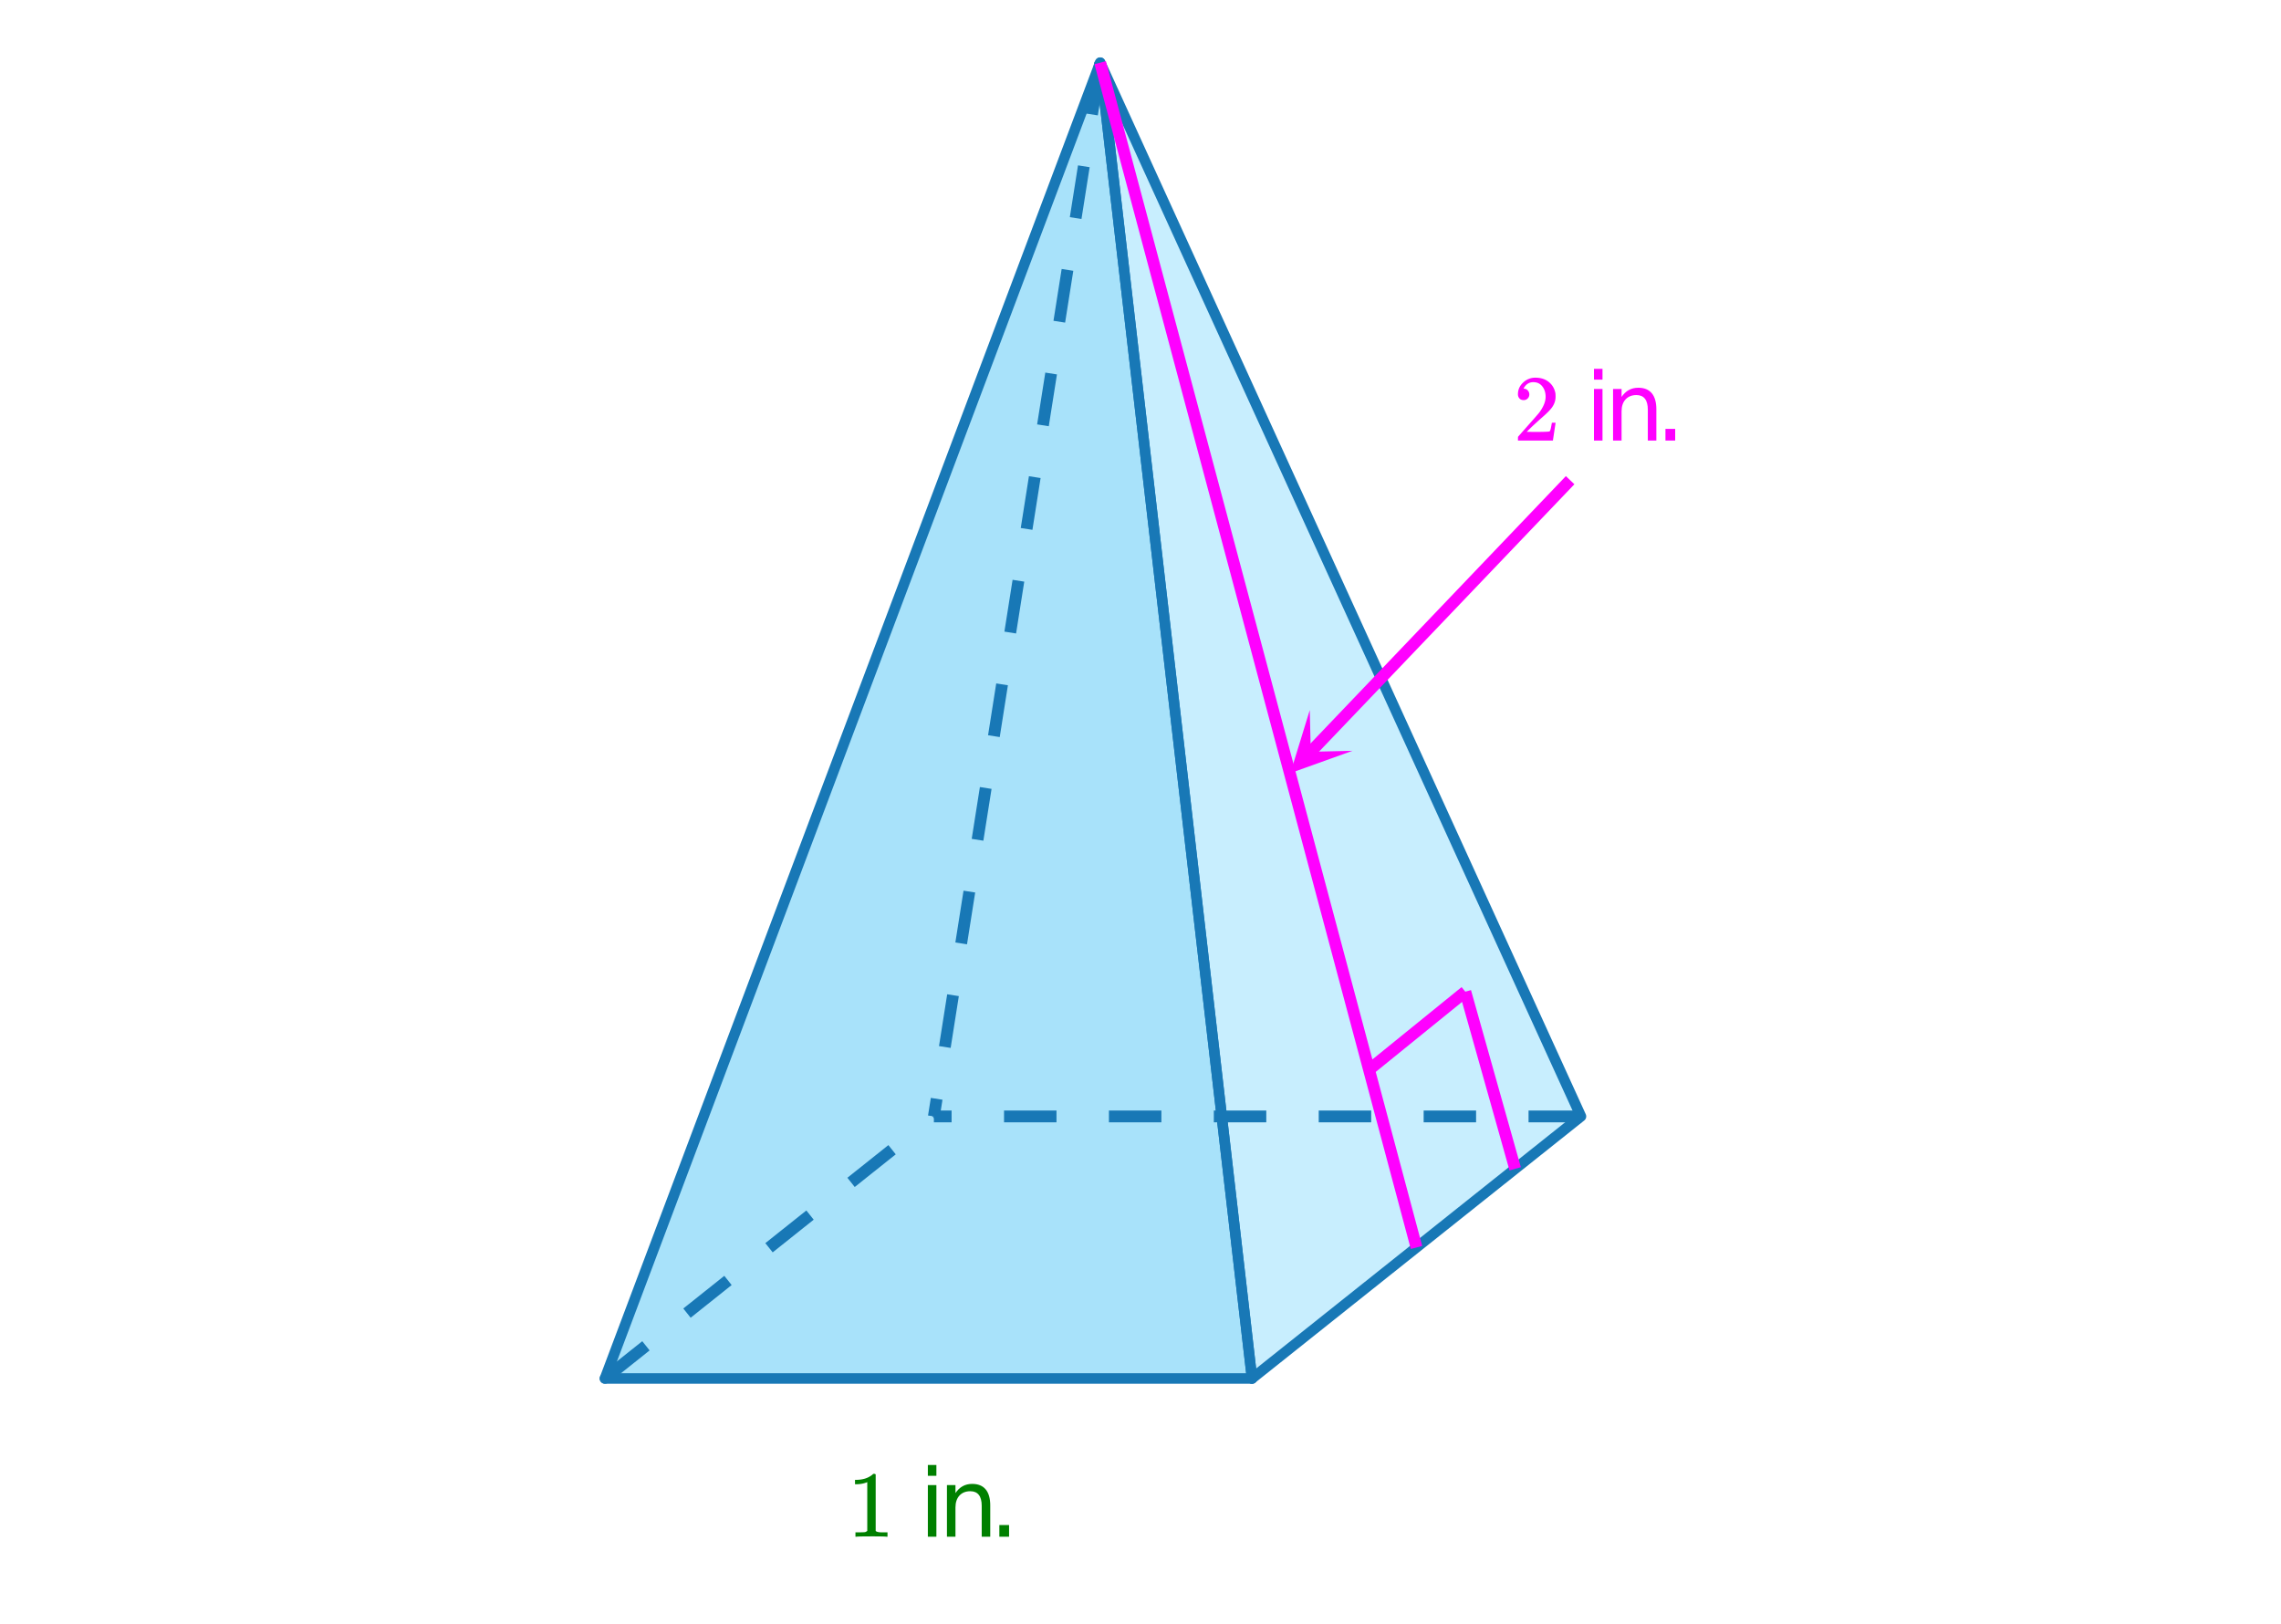 <svg xmlns="http://www.w3.org/2000/svg" xmlns:xlink="http://www.w3.org/1999/xlink" width="434.56" height="309.44" viewBox="0 0 325.92 232.08"><defs><symbol overflow="visible" id="d"><path d="M1.484-5.781c-.25 0-.449-.078-.593-.235a.872.872 0 0 1-.22-.609c0-.645.243-1.195.735-1.656a2.46 2.46 0 0 1 1.766-.703c.77 0 1.41.21 1.922.625.508.418.82.964.937 1.64.008.168.016.32.016.453 0 .524-.156 1.012-.469 1.47-.25.374-.758.89-1.516 1.546-.324.281-.777.695-1.359 1.234l-.781.766 1.016.016c1.414 0 2.164-.024 2.25-.079.039-.007.085-.101.14-.28.031-.095.094-.4.188-.923v-.03h.53v.03l-.374 2.47V0h-5v-.25c0-.188.008-.29.031-.313.008-.007.383-.437 1.125-1.28.977-1.095 1.61-1.813 1.89-2.157.602-.82.907-1.57.907-2.25 0-.594-.156-1.086-.469-1.484-.312-.407-.746-.61-1.297-.61-.523 0-.945.235-1.265.703-.024.032-.047.079-.078.141a.274.274 0 0 0-.047.078c0 .012.02.016.062.016a.68.68 0 0 1 .547.25.801.801 0 0 1 .219.562c0 .23-.078.422-.235.578a.76.76 0 0 1-.578.235zm0 0"/></symbol><symbol overflow="visible" id="i"><path d="M5.61 0c-.157-.031-.872-.047-2.141-.047C2.207-.047 1.5-.03 1.344 0h-.157v-.625h.344c.52 0 .86-.008 1.016-.031.07-.008.18-.067.328-.172v-6.969c-.023 0-.059.016-.11.047a4.134 4.134 0 0 1-1.39.25h-.25v-.625h.25c.758-.02 1.39-.188 1.89-.5a2.46 2.46 0 0 0 .422-.313c.008-.03.063-.046.157-.046a.36.36 0 0 1 .234.078v8.078c.133.137.43.203.89.203h.798V0zm0 0"/></symbol><symbol overflow="visible" id="f"><path d="M1.266-7.375h1.218V0H1.266zm0-2.875h1.218v1.547H1.266zm0 0"/></symbol><symbol overflow="visible" id="g"><path d="M7.406-4.453V0H6.188v-4.406c0-.696-.137-1.219-.407-1.563-.273-.351-.68-.531-1.218-.531-.657 0-1.18.21-1.563.625-.375.418-.563.984-.563 1.703V0H1.22v-7.375h1.218v1.14c.29-.437.633-.765 1.032-.984.394-.218.847-.328 1.36-.328.843 0 1.484.262 1.921.781.438.524.656 1.293.656 2.313zm0 0"/></symbol><symbol overflow="visible" id="h"><path d="M1.438-1.672h1.39V0h-1.39zm0 0"/></symbol><clipPath id="a"><path d="M0 0h325.922v231.574H0zm0 0"/></clipPath><clipPath id="b"><path d="M184 101h10v10h-10zm0 0"/></clipPath><clipPath id="c"><path d="M193.246 107.285l-13.101 13.719-13.72-13.102 13.102-13.718zm0 0"/></clipPath></defs><g clip-path="url(#a)" fill="#fff"><path d="M0 0h326v232.32H0zm0 0"/><path d="M0 0h326.75v232.32H0zm0 0"/></g><path d="M86.434 196.973h92.46L157.2 8.953zm0 0" fill="#a8e2fa"/><path d="M178.895 196.973L157.199 8.953l68.7 150.57zm0 0" fill="#c8eefe"/><path d="M178.894 196.973L157.2 8.953M157.2 8.953l-70.766 188.02" fill="#d55e00" stroke-width="1.499" stroke-linecap="round" stroke="#1878b6"/><path d="M86.434 196.973h92.46" fill="none" stroke-width="1.499" stroke-linecap="round" stroke="#1878b6"/><path d="M157.2 8.953l68.698 150.57M225.898 159.523l-47.004 37.45M178.894 196.973L157.2 8.953" fill="#d55e00" stroke-width="1.499" stroke-linecap="round" stroke="#1878b6"/><path d="M158.031 9.086l-1.168 7.402-1.664-.265 1.168-7.403m-.672 15.07l-1.168 7.403-1.664-.262 1.168-7.402m-.672 15.066l-1.168 7.403-1.664-.262 1.168-7.402m-.672 15.066l-1.168 7.402-1.664-.261 1.168-7.403m-.672 15.067l-1.167 7.402-1.668-.262 1.168-7.402m-.668 15.066l-1.168 7.407-1.668-.266 1.168-7.402m-.668 15.07l-1.168 7.402-1.668-.265 1.168-7.403m-.668 15.07l-1.172 7.403-1.664-.262 1.168-7.406m-.672 15.07l-1.168 7.403-1.664-.262 1.168-7.402m-.672 15.066l-1.168 7.402-1.664-.261 1.168-7.403m-.672 15.067l-.395 2.52-1.668-.266.399-2.516" fill="#1878b6"/><path d="M85.91 196.313l5.86-4.668 1.05 1.316-5.86 4.672m10.673-10.66l5.86-4.668 1.05 1.316-5.86 4.672m10.672-10.66l5.86-4.668 1.05 1.316-5.859 4.672m10.672-10.66l5.86-4.668 1.05 1.32-5.86 4.668m10.673-10.66l.113-.09 1.05 1.32-.112.09" fill="#1878b6"/><path d="M225.898 160.367h-7.492v-1.687h7.492m-14.988 1.687h-7.492v-1.687h7.492m-14.988 1.687h-7.496v-1.687h7.496m-14.988 1.687h-7.496v-1.687h7.496m-14.989 1.687h-7.496v-1.687h7.496m-14.988 1.687h-7.496v-1.687h7.496m-14.988 1.687h-2.531v-1.687h2.53" fill="#1878b6"/><path d="M202.394 178.25L157.2 8.953M195.617 152.855l13.754-11.152M209.371 141.703l7.125 25.309M224.348 68.613L187.23 107.48" fill="none" stroke-width="1.686" stroke="#f0f"/><g clip-path="url(#b)"><g clip-path="url(#c)"><path d="M193.246 107.285l-8.871 3.184 2.773-9.008.141 5.96zm0 0" fill="#f0f"/></g></g><use xlink:href="#d" x="216.221" y="62.952" fill="#f0f"/><use xlink:href="#e" x="222.966" y="62.952" fill="#f0f"/><use xlink:href="#f" x="226.488" y="62.952" fill="#f0f"/><use xlink:href="#g" x="229.261" y="62.952" fill="#f0f"/><use xlink:href="#h" x="236.53" y="62.952" fill="#f0f"/><use xlink:href="#i" x="121.044" y="219.582" fill="green"/><use xlink:href="#e" x="127.789" y="219.582" fill="green"/><use xlink:href="#f" x="131.311" y="219.582" fill="green"/><use xlink:href="#g" x="134.084" y="219.582" fill="green"/><use xlink:href="#h" x="141.353" y="219.582" fill="green"/></svg>